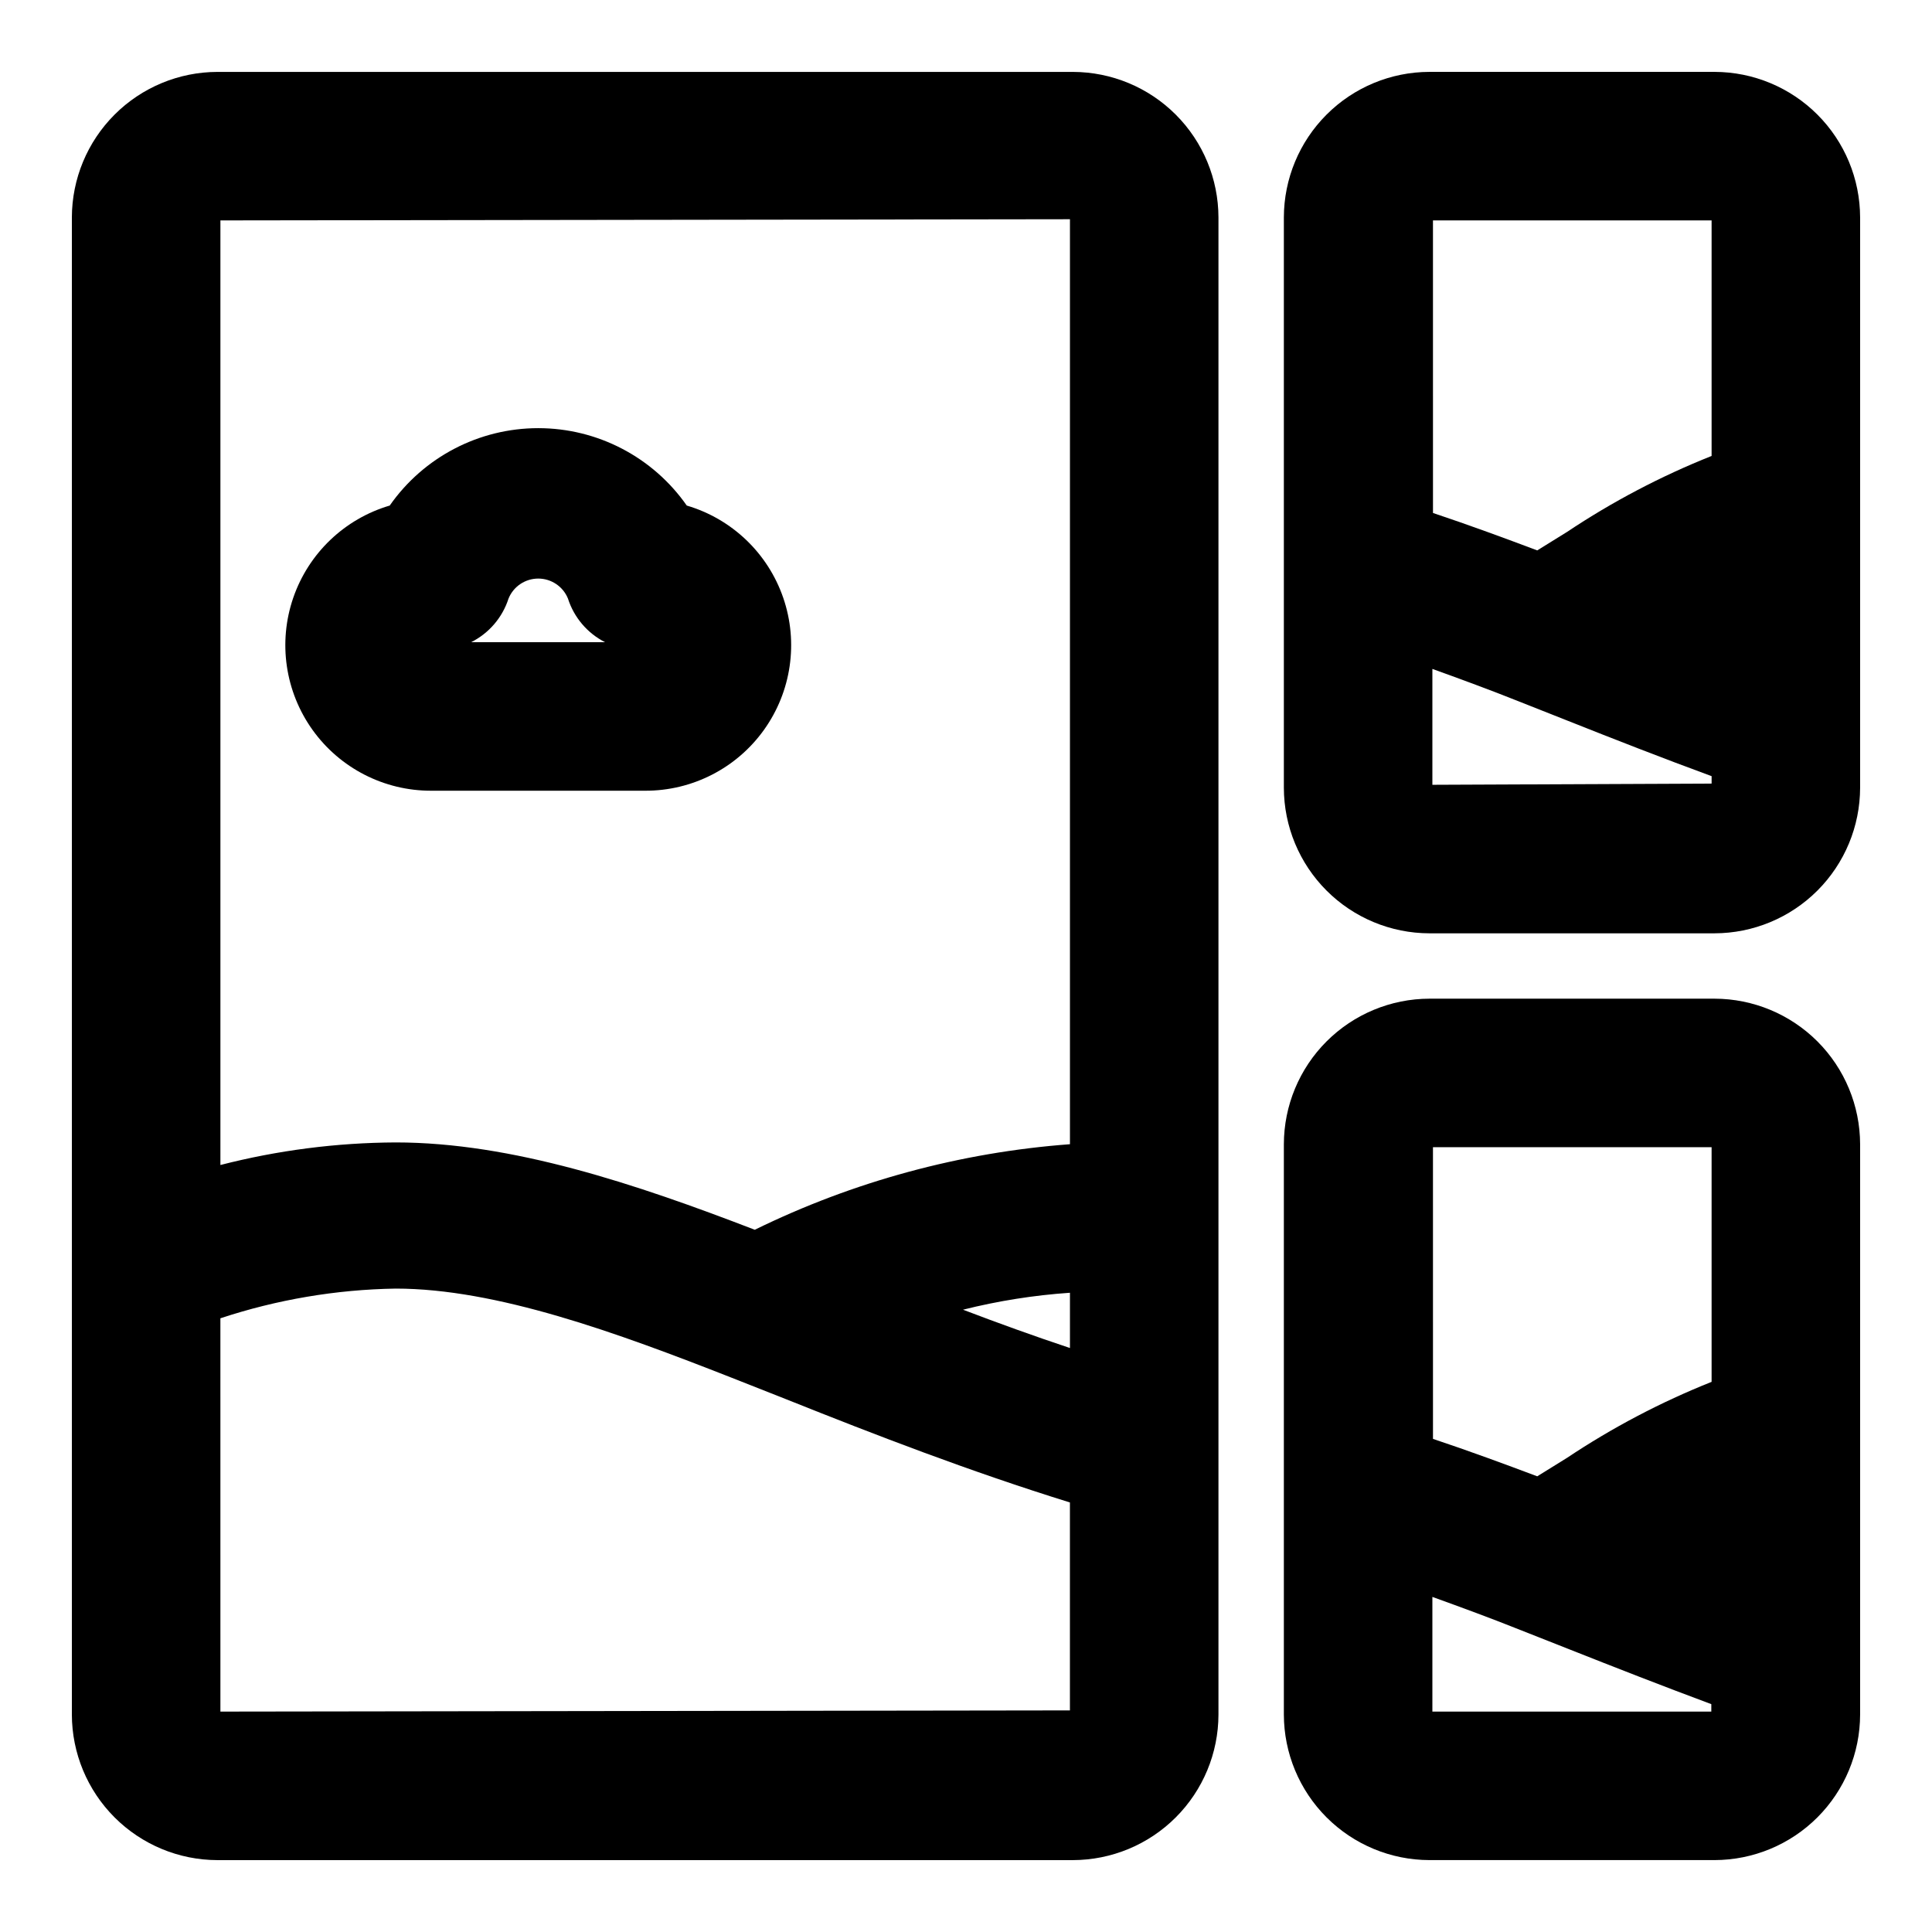 <?xml version="1.0" encoding="UTF-8"?>
<!-- Uploaded to: ICON Repo, www.svgrepo.com, Generator: ICON Repo Mixer Tools -->
<svg fill="#000000" width="800px" height="800px" version="1.1" viewBox="144 144 512 512" xmlns="http://www.w3.org/2000/svg">
 <g>
  <path d="m598.38 408.66h-75.574c-10.223 0.023-20.023 4.094-27.25 11.32-7.231 7.231-11.301 17.031-11.32 27.254v151.14c0.02 10.223 4.09 20.02 11.32 27.25 7.227 7.231 17.027 11.301 27.25 11.32h75.574c10.223-0.02 20.02-4.09 27.25-11.32s11.301-17.027 11.32-27.25v-151.14c-0.02-10.223-4.09-20.023-11.32-27.254-7.231-7.227-17.027-11.297-27.25-11.32zm-0.789 145m0-105.64v62.188c-13.445 5.359-26.297 12.117-38.336 20.152l-7.871 4.879c-8.582-3.227-17.949-6.691-27.629-9.918l-0.004-77.301zm-73.996 149.57v-30.391c7.871 2.832 15.742 5.746 22.043 8.266l14.168 5.59c12.121 4.801 24.797 9.762 37.707 14.562v1.969z"/>
  <path d="m598.38 163.05h-75.574c-10.223 0.02-20.023 4.09-27.25 11.32-7.231 7.231-11.301 17.027-11.32 27.254v151.14c0.02 10.223 4.09 20.023 11.32 27.254 7.227 7.227 17.027 11.301 27.25 11.32h75.574c10.223-0.02 20.02-4.094 27.25-11.32 7.231-7.231 11.301-17.031 11.32-27.254v-151.14c-0.02-10.227-4.09-20.023-11.32-27.254-7.231-7.231-17.027-11.301-27.25-11.32zm-0.789 145m0-105.64v62.426-0.004c-13.449 5.359-26.297 12.113-38.336 20.152l-7.871 4.879c-8.582-3.227-17.949-6.691-27.629-9.918l-0.004-77.539zm-73.996 149.57v-30.707c7.871 2.832 15.742 5.746 22.043 8.266l13.934 5.512c12.281 4.879 24.953 9.84 38.023 14.641v1.969z"/>
  <path d="m201.62 636.95h226.71c10.227-0.02 20.023-4.09 27.254-11.32 7.231-7.231 11.301-17.027 11.32-27.25v-396.75c-0.02-10.227-4.09-20.023-11.32-27.254-7.231-7.231-17.027-11.301-27.254-11.32h-226.71c-10.227 0.02-20.023 4.09-27.254 11.32-7.231 7.231-11.301 17.027-11.32 27.254v396.75c0.02 10.223 4.09 20.02 11.32 27.25 7.231 7.231 17.027 11.301 27.254 11.32zm0.789-39.359-0.004-104.23c14.992-4.961 30.656-7.617 46.445-7.871 26.688 0 58.566 11.652 89.031 23.617l14.562 5.746c23.617 9.445 48.492 19.051 75.098 27.316v55.105zm225.14-96.352c-9.684-3.227-19.051-6.613-28.34-10.156 9.297-2.332 18.777-3.836 28.34-4.488zm0-299.14v245.13c-29.031 2.164-57.383 9.859-83.523 22.672-31.488-12.121-64.312-23.145-95.172-23.145-15.668 0.074-31.27 2.082-46.445 5.984v-250.33z"/>
  <path d="m258.3 353.55h56.68c12.484 0.035 24.215-5.973 31.48-16.125 7.269-10.156 9.168-23.195 5.106-35.004-4.062-11.805-13.59-20.914-25.566-24.445-8.98-12.852-23.676-20.512-39.359-20.512s-30.375 7.66-39.359 20.512c-11.977 3.531-21.504 12.641-25.566 24.445-4.062 11.809-2.16 24.848 5.106 35.004 7.266 10.152 18.996 16.16 31.48 16.125zm10.547-39.359h0.004c4.727-2.371 8.301-6.539 9.918-11.574 1.305-3.199 4.418-5.289 7.871-5.289 3.457 0 6.566 2.09 7.871 5.289 1.602 5.019 5.144 9.188 9.84 11.574h0.707-37z"/>
 </g>
</svg>